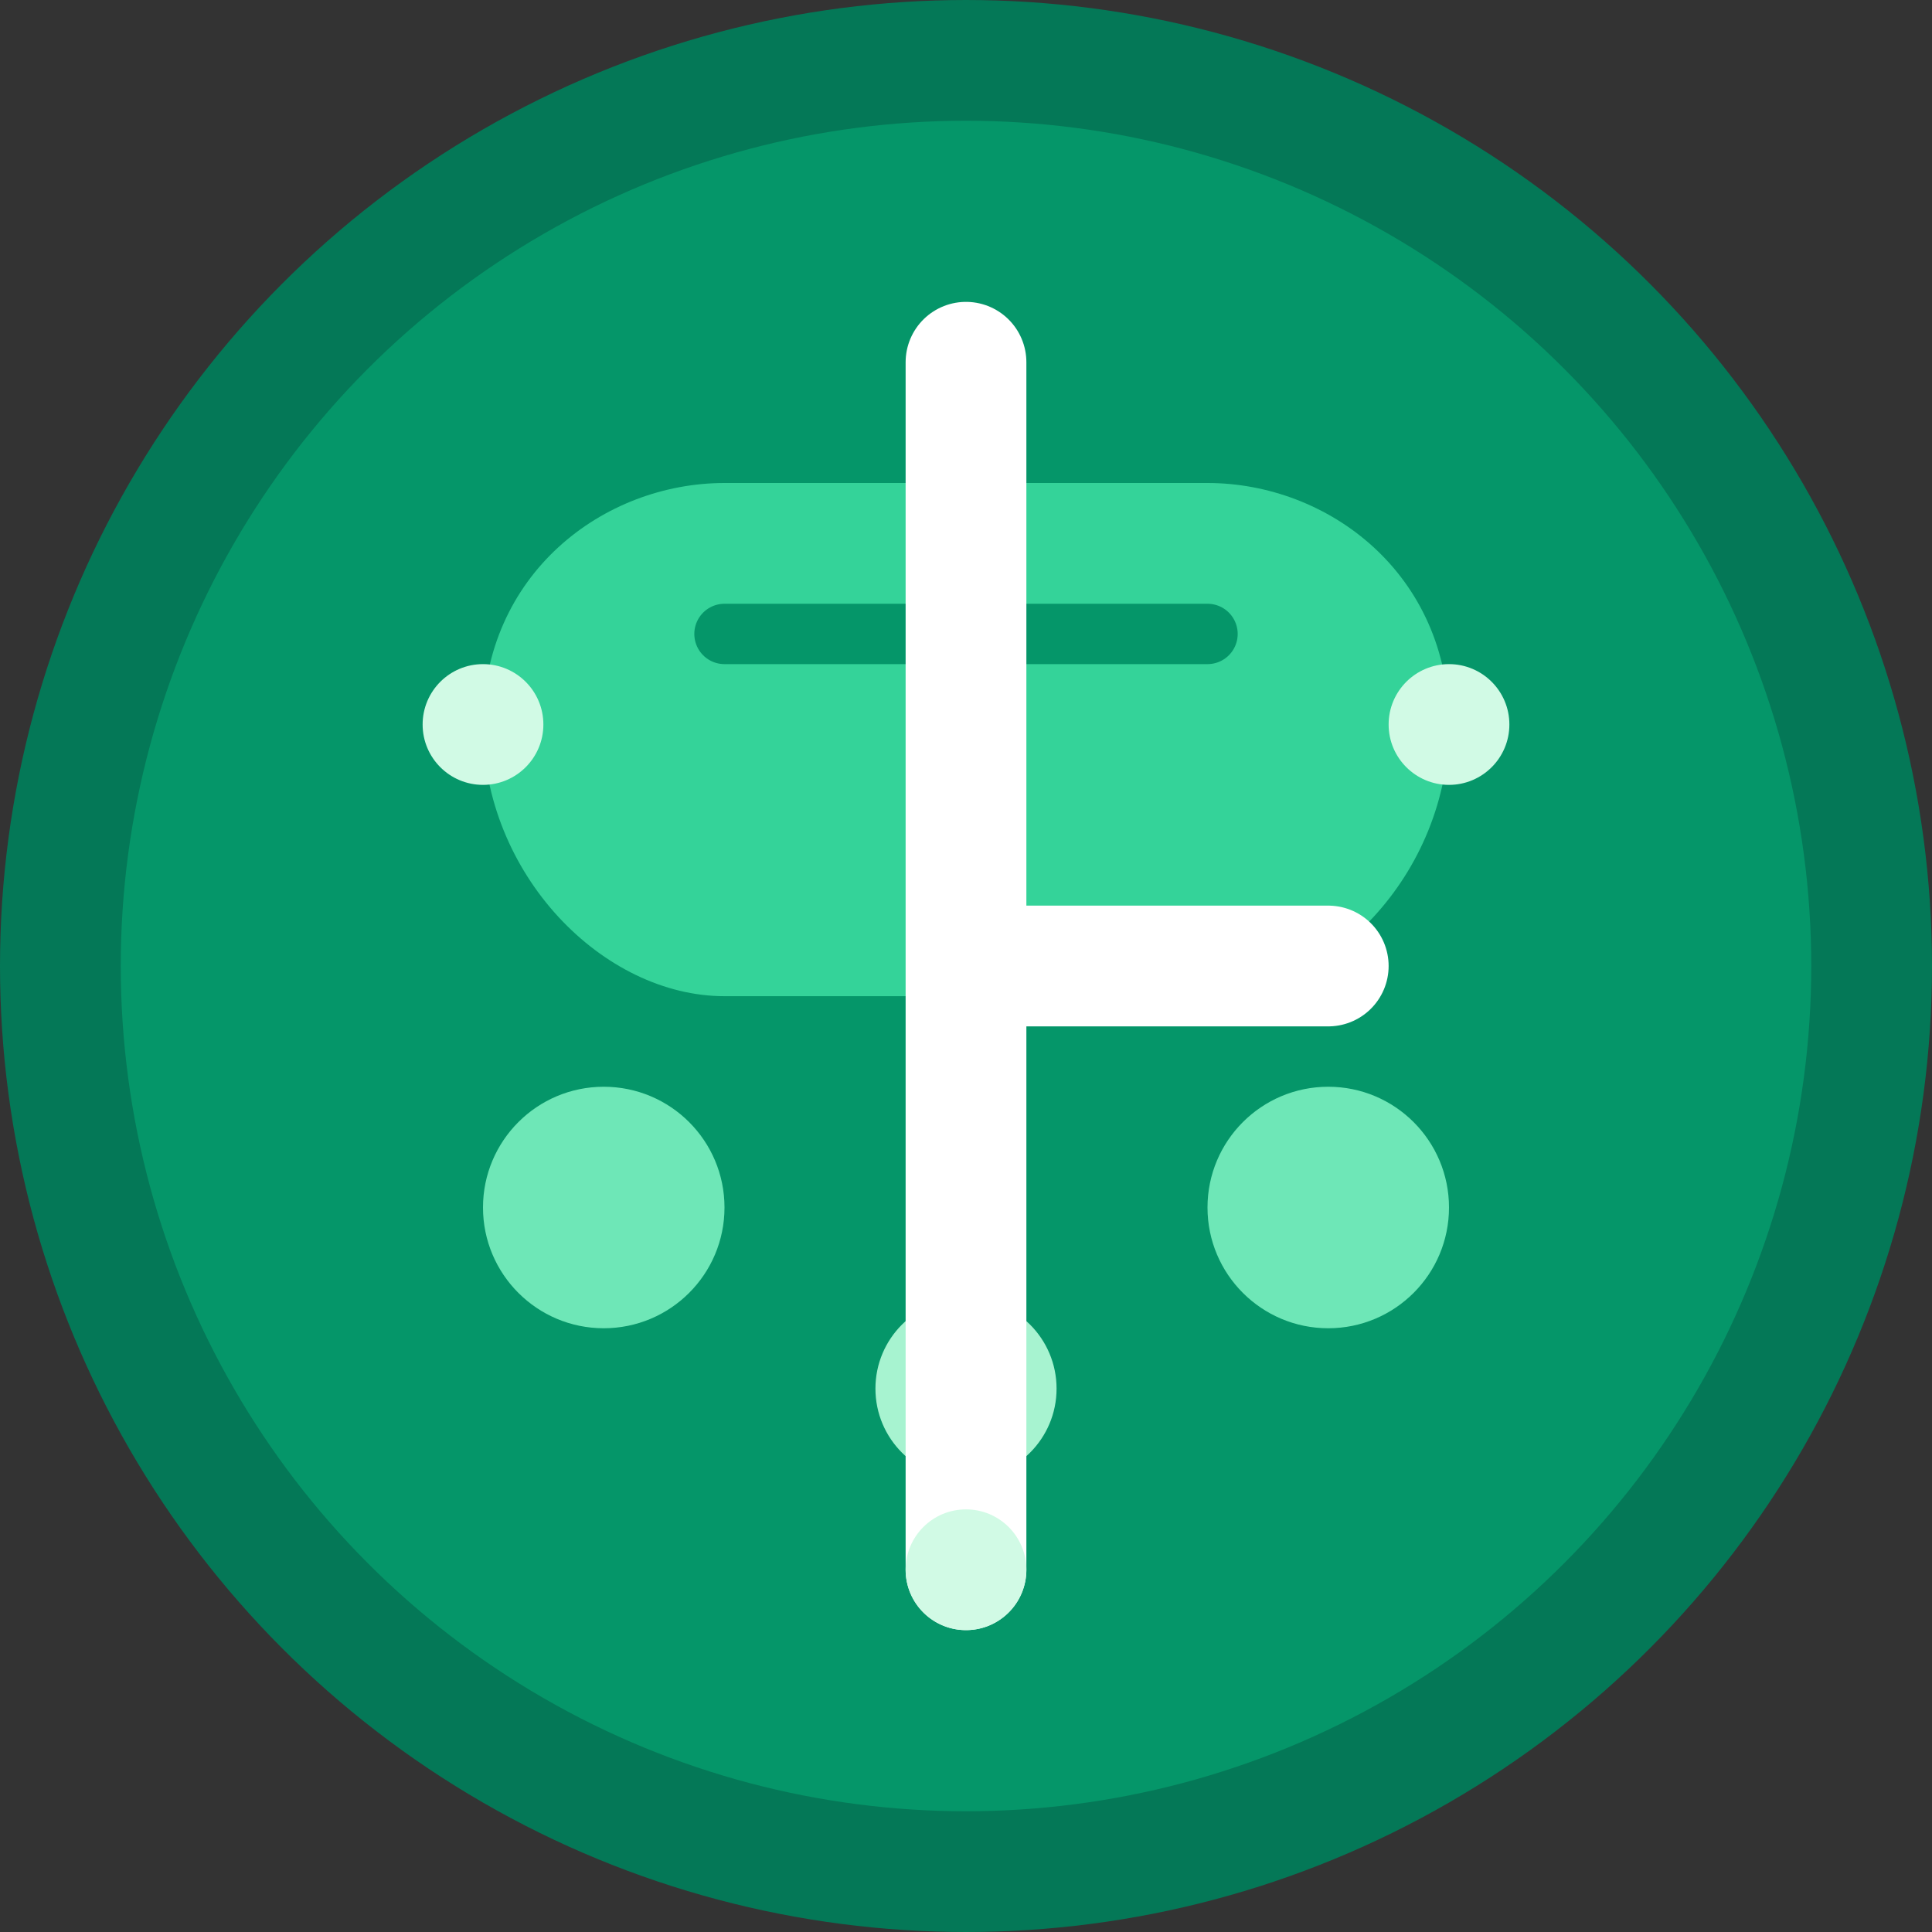 <svg xmlns="http://www.w3.org/2000/svg" viewBox="0 0 32 32" fill="none">
  <rect x="0" y="0" width="32" height="32" fill="#333333" stroke="none"/>
  <!-- Background circle -->
  <circle cx="16" cy="16" r="15" fill="#059669" stroke="#047857" stroke-width="2"/>
  
  <!-- Leaf design representing healthy nutrition -->
  <g fill="#10b981">
    <!-- Main leaf -->
    <path d="M12 8c-2 0-4 1.5-4 4 0 2.5 2 4.5 4 4.5h8c2 0 4-2 4-4.5 0-2.5-2-4-4-4H12z" fill="#34d399"/>
    
    <!-- Leaf vein -->
    <path d="M12 10.5h8" stroke="#059669" stroke-width="1" stroke-linecap="round"/>
    
    <!-- Small decorative leaves -->
    <circle cx="10" cy="20" r="2" fill="#6ee7b7"/>
    <circle cx="22" cy="20" r="2" fill="#6ee7b7"/>
    <circle cx="16" cy="23" r="1.5" fill="#a7f3d0"/>
  </g>
  
  <!-- Letter "G" for Greeniq -->
  <path d="M16 6v20M16 16h6" stroke="#ffffff" stroke-width="2" stroke-linecap="round"/>
  
  <!-- Nutrition dots -->
  <circle cx="8" cy="12" r="1" fill="#d1fae5"/>
  <circle cx="24" cy="12" r="1" fill="#d1fae5"/>
  <circle cx="16" cy="26" r="1" fill="#d1fae5"/>
</svg>